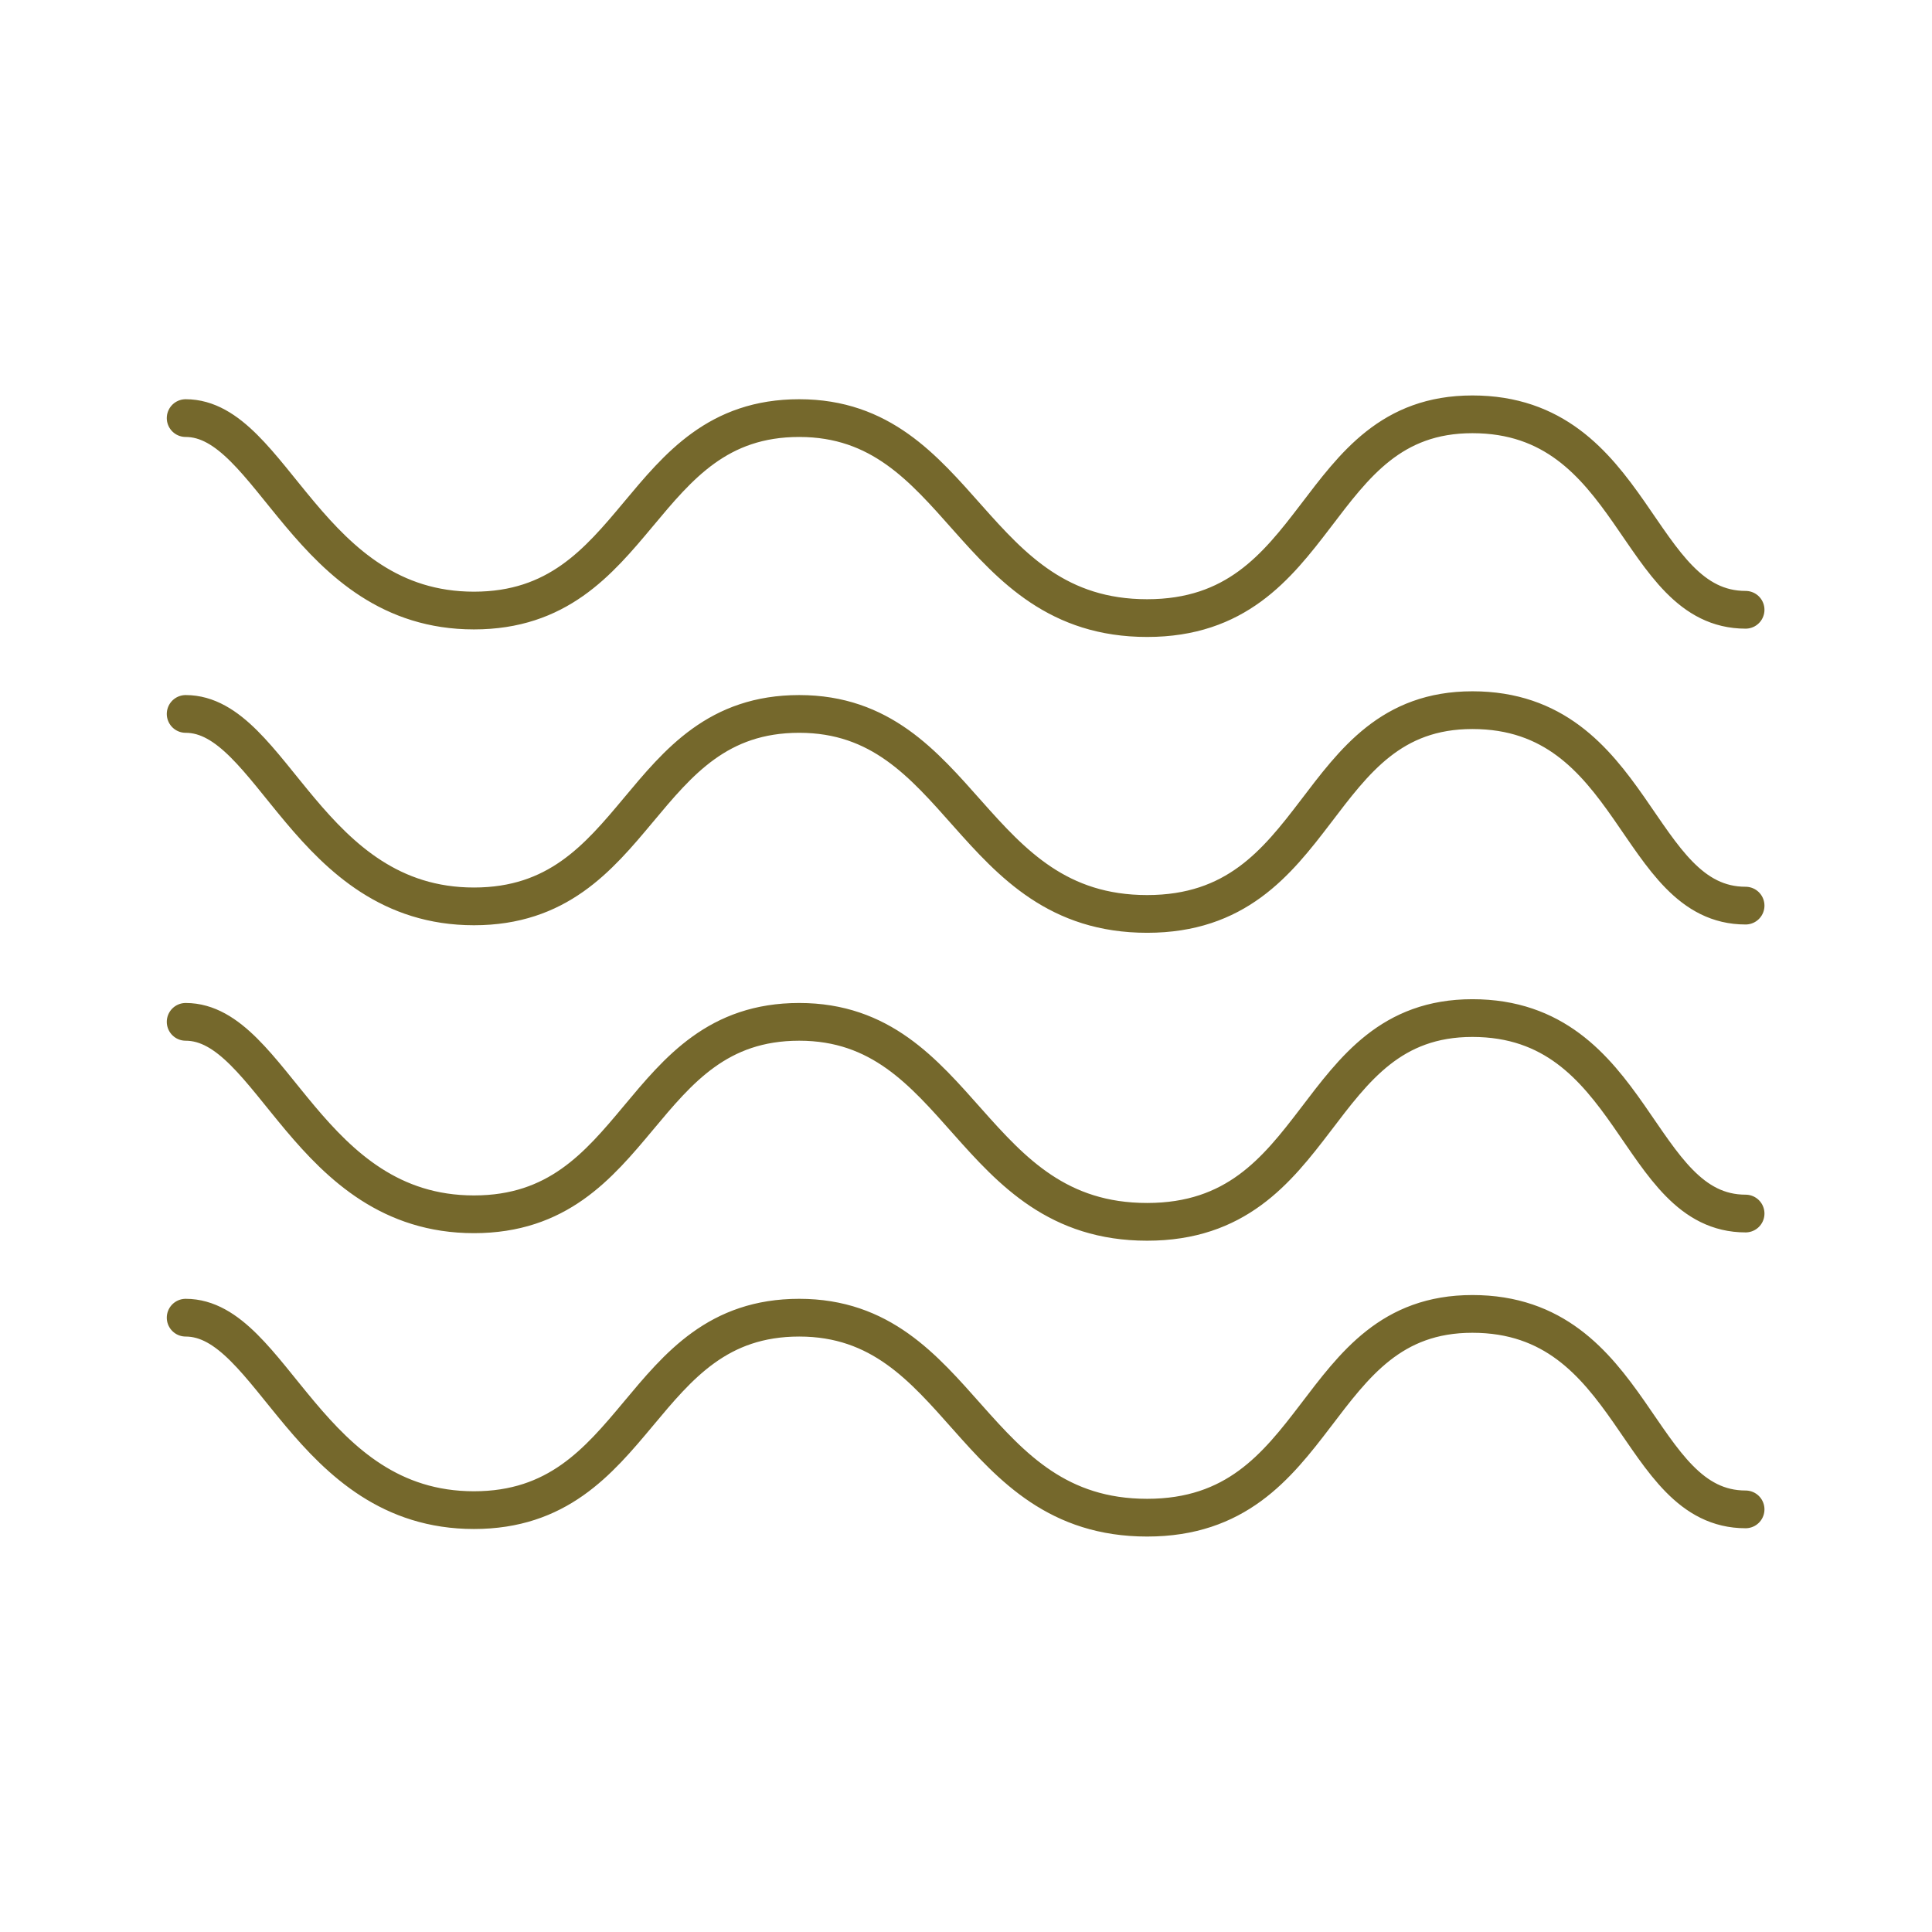 <svg xmlns="http://www.w3.org/2000/svg" xmlns:xlink="http://www.w3.org/1999/xlink" xmlns:v="https://vecta.io/nano" width="256" height="256"><g fill="none" stroke="#75682c" stroke-width="5" stroke-linecap="round" stroke-linejoin="round" stroke-miterlimit="10"><use xlink:href="#B"></use><use xlink:href="#B" y="39.2"></use><use xlink:href="#B" y="80"></use><use xlink:href="#B" y="119.2"></use></g><defs><path id="B" d="M24.6 55.4c11.5 0 16.2 25.5 38.2 25.5 22.1 0 21.6-25.5 43.1-25.5 21.6 0 22.6 26.5 46.1 26.5s21.6-27 43.1-27c21.6 0 21.6 25.9 36.2 25.9"></path></defs></svg>